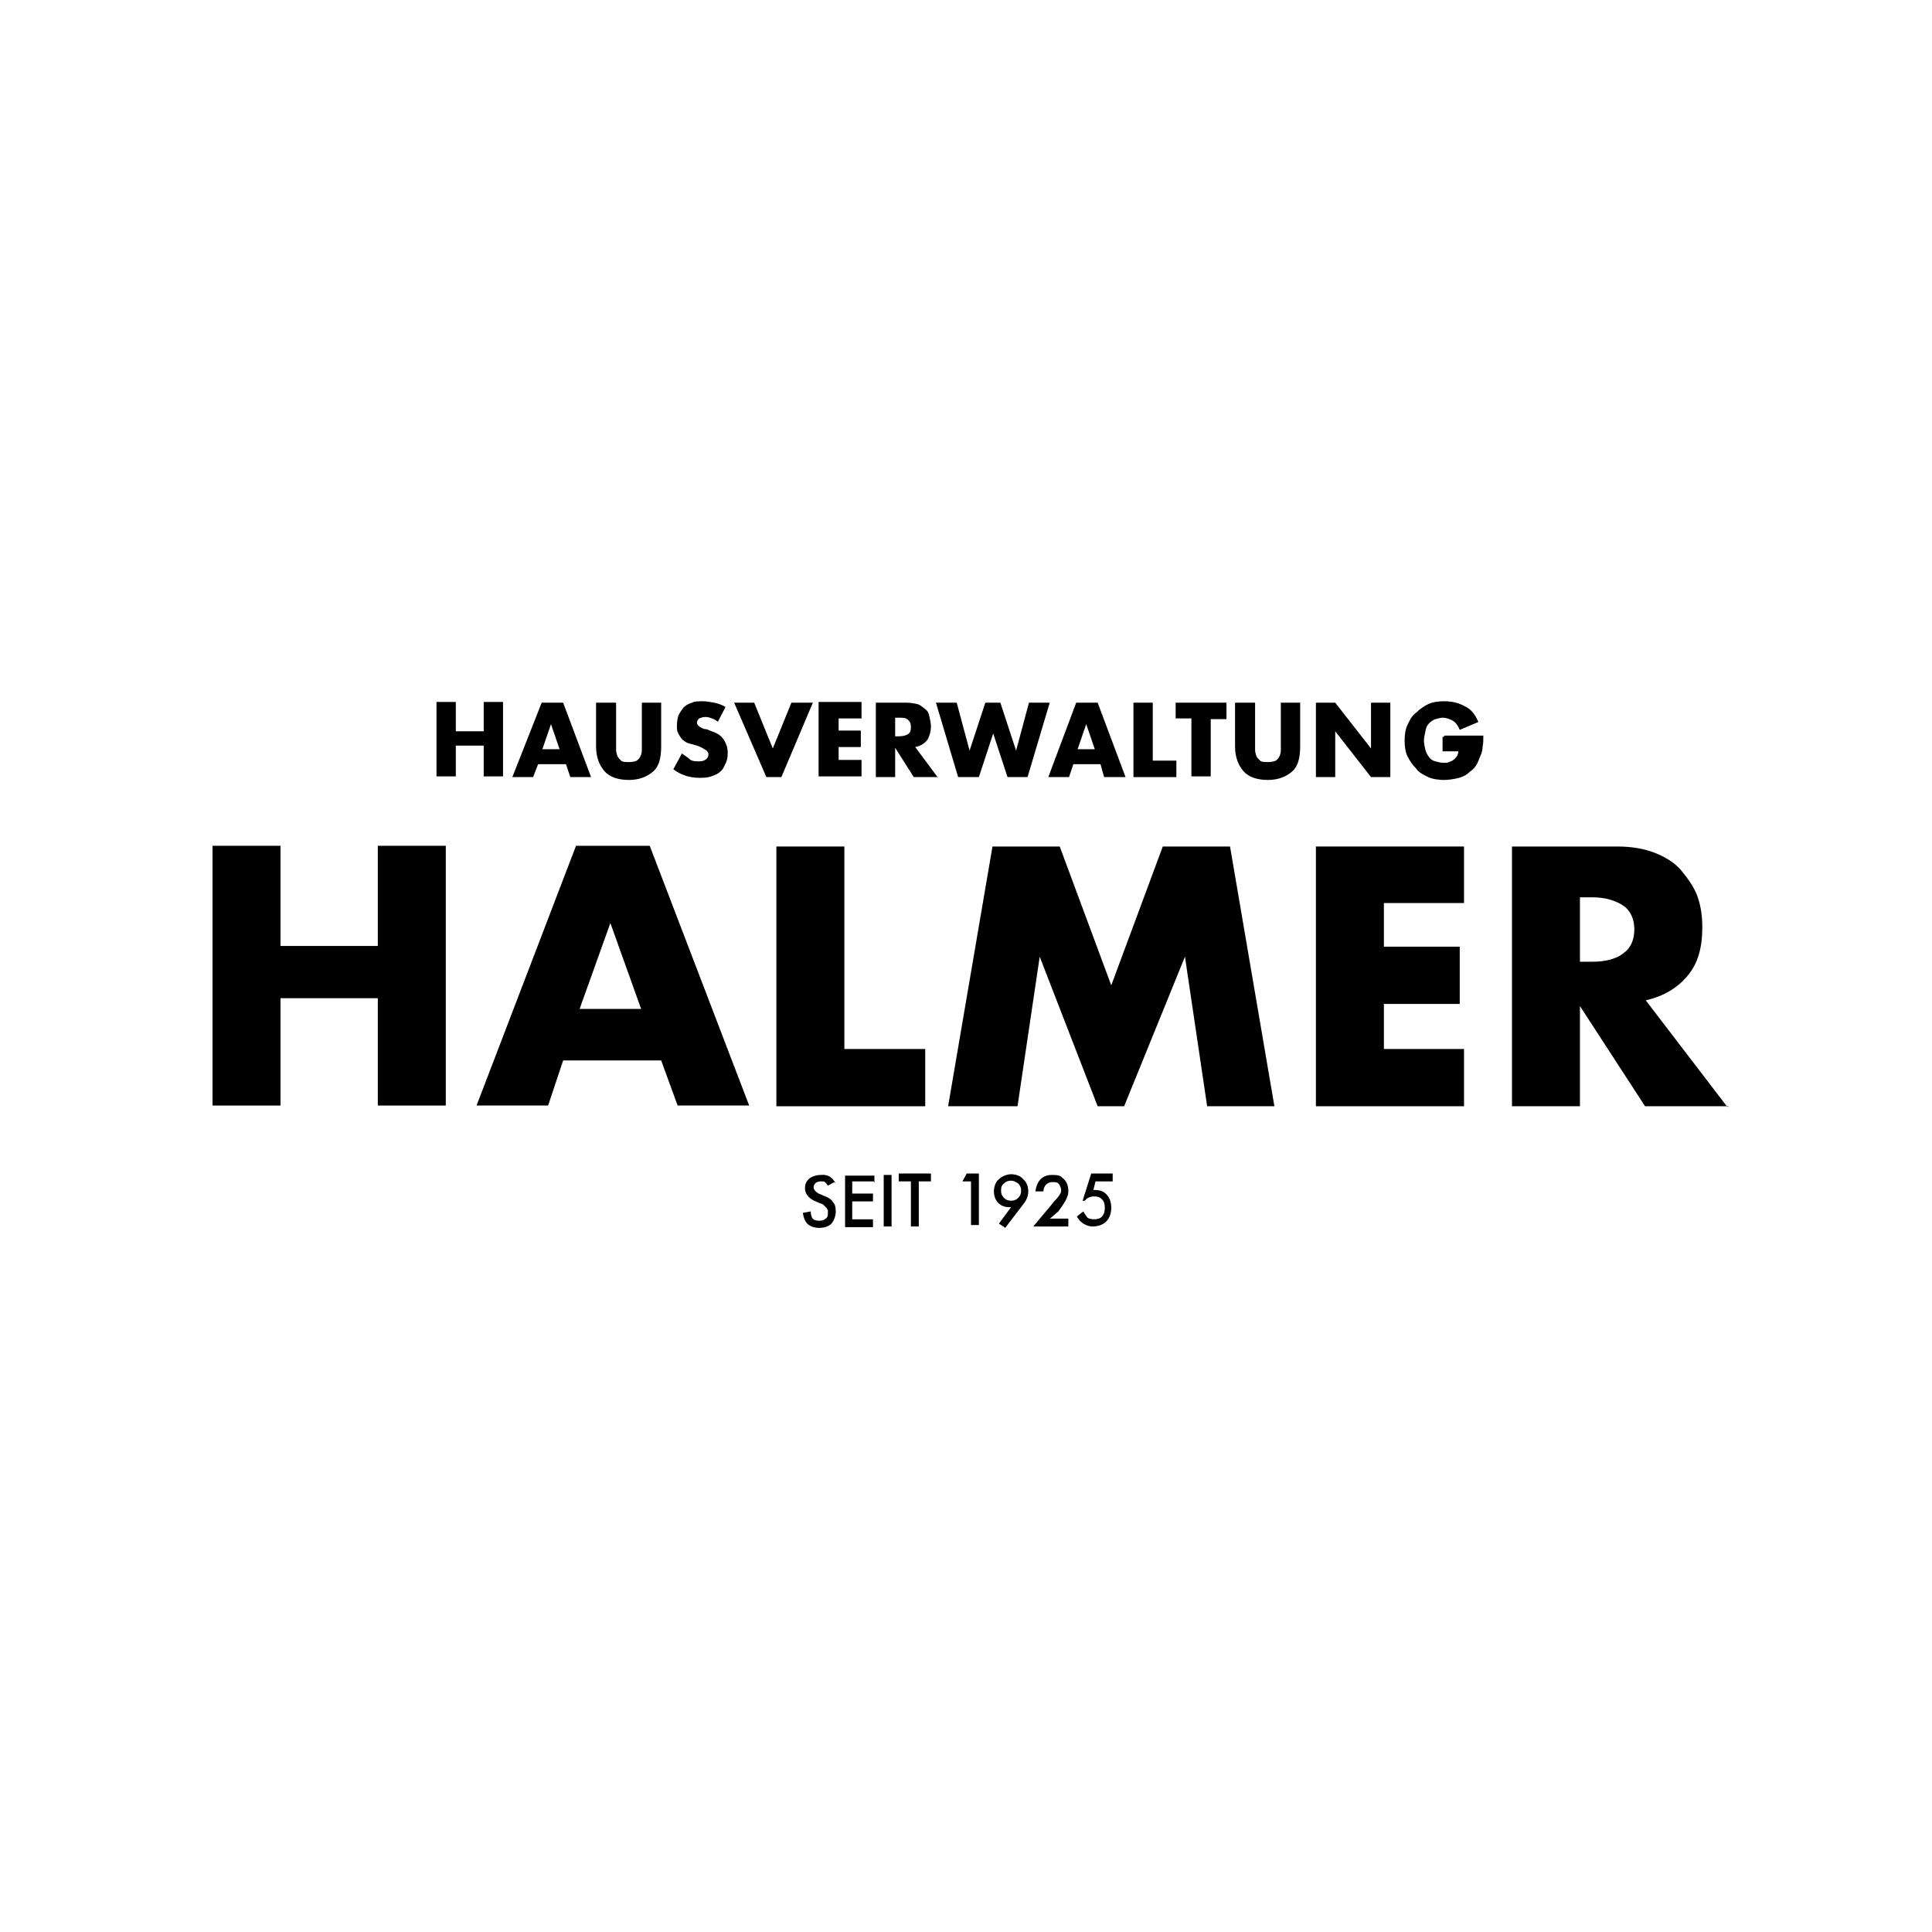 <?xml version="1.0" encoding="UTF-8"?>
<svg id="Layer_1" xmlns="http://www.w3.org/2000/svg" version="1.1" viewBox="0 0 270 270">
  <!-- Generator: Adobe Illustrator 29.0.1, SVG Export Plug-In . SVG Version: 2.1.0 Build 192)  -->
  <g>
    <path d="M63.7,102.2h3.9v-4.1h2.7v10.4h-2.7v-4.3h-3.9v4.3h-2.7v-10.4h2.7v4.1Z"/>
    <path d="M79,106.8h-3.8l-.7,1.8h-2.9l4.1-10.4h3l3.9,10.4h-2.9l-.6-1.8ZM78.2,104.7l-1.2-3.5-1.2,3.5h2.3Z"/>
    <path d="M86.1,98.2v6.6c0,.3.1.6.2.9.1.2.3.4.5.6s.6.2,1.1.2.9-.1,1.1-.2c.2-.2.4-.3.5-.6.1-.2.2-.5.2-.9v-6.6h2.7v6.1c0,1.6-.3,2.8-1.1,3.5s-1.9,1.2-3.4,1.2-2.7-.4-3.4-1.2-1.2-1.9-1.2-3.5v-6.1h2.8Z"/>
    <path d="M100.4,100.9c-.3-.2-.6-.4-.9-.5s-.5-.2-.9-.2-.6.1-.9.2c-.2.2-.3.4-.3.6s.1.3.2.4.2.2.4.3c.2.1.4.2.6.2s.4.1.6.2c.9.3,1.5.6,1.9,1.2s.6,1.2.6,1.9-.1,1.1-.3,1.5-.4.9-.7,1.1c-.3.3-.7.5-1.3.7s-1.1.2-1.7.2c-1.3,0-2.6-.4-3.6-1.2l1.2-2.2c.4.3.9.6,1.2.9.4.2.7.2,1.2.2s.7-.1,1-.3c.2-.2.3-.4.3-.6s0-.3-.1-.4c-.1-.1-.1-.2-.3-.3s-.3-.2-.5-.3-.4-.2-.7-.3c-.3-.1-.7-.2-1.1-.3s-.6-.3-.9-.5c-.2-.2-.4-.5-.6-.9s-.2-.5-.2-1.1.1-1,.2-1.4c.2-.4.4-.7.7-1.1.3-.3.6-.5,1.2-.7.4-.2,1-.2,1.5-.2s1.1.1,1.6.2c.5.1,1.1.3,1.6.6l-1.1,2.1Z"/>
    <path d="M105.4,98.2l2.6,6.4,2.6-6.4h3l-4.4,10.4h-2.1l-4.5-10.4h2.9Z"/>
    <path d="M120.4,100.4h-3.2v1.7h3.1v2.3h-3.1v1.8h3.2v2.3h-6v-10.4h6v2.2Z"/>
    <path d="M131.1,108.6h-3.4l-2.6-4.1v4.1h-2.7v-10.4h4.3c.5,0,1.1.1,1.5.2s.7.4,1.1.7.5.6.6,1.1.2.9.2,1.3c0,.7-.2,1.4-.5,1.9-.4.5-1,.9-1.7,1l3.2,4.3ZM125.1,102.9h.5c.5,0,1-.1,1.3-.3s.4-.5.4-1-.1-.7-.4-1-.7-.3-1.3-.3h-.5v2.6Z"/>
    <path d="M133.7,98.2l1.8,6.7,2.2-6.7h2.1l2.2,6.7,1.8-6.7h2.9l-3.1,10.4h-2.8l-2-6.1-2,6.1h-2.9l-3.1-10.4h2.8Z"/>
    <path d="M153.8,106.8h-3.8l-.6,1.8h-2.9l3.9-10.4h3l3.9,10.4h-3l-.5-1.8ZM153,104.7l-1.2-3.5-1.2,3.5h2.3Z"/>
    <path d="M161.1,98.2v8.1h3.3v2.3h-6v-10.4h2.7Z"/>
    <path d="M169.2,100.4v8.1h-2.7v-8.1h-2.2v-2.2h7.1v2.3h-2.2Z"/>
    <path d="M175.4,98.2v6.6c0,.3.1.6.2.9.1.2.3.4.5.6s.6.2,1.1.2.9-.1,1.1-.2c.2-.2.4-.3.5-.6.1-.2.2-.5.2-.9v-6.6h2.7v6.1c0,1.6-.3,2.8-1.1,3.5s-1.9,1.2-3.4,1.2-2.7-.4-3.4-1.2-1.2-1.9-1.2-3.5v-6.1h2.8Z"/>
    <path d="M183.9,108.6v-10.4h2.7l5,6.4v-6.4h2.7v10.4h-2.7l-5-6.4v6.4h-2.7Z"/>
    <path d="M201.9,102.8h5.4c0,.5,0,1.1-.1,1.5,0,.4-.1.9-.3,1.3-.2.5-.4,1.1-.7,1.5s-.7.7-1.2,1.1c-.4.3-1,.5-1.5.6s-1.1.2-1.7.2-1.6-.1-2.2-.4-1.3-.6-1.7-1.2c-.5-.5-.9-1.1-1.2-1.7s-.4-1.4-.4-2.2.1-1.6.4-2.2.6-1.3,1.2-1.7c.5-.5,1.1-.9,1.7-1.2s1.5-.4,2.2-.4c1.1,0,2,.2,2.9.7.9.4,1.5,1.2,1.9,2.2l-2.6,1.1c-.2-.5-.5-1-1-1.3-.4-.2-.9-.4-1.3-.4s-.7.1-1.1.2c-.3.1-.6.3-.9.6s-.4.6-.5,1.1-.2.9-.2,1.3.1.9.2,1.3c.1.4.3.7.5,1,.2.3.5.5.9.6s.7.2,1.2.2.5,0,.7-.1.4-.1.6-.3c.2-.1.3-.3.5-.5.1-.2.2-.4.2-.7h-2.2v-2h.1Z"/>
  </g>
  <g>
    <path d="M39.2,132.2h13.6v-14h9.5v36.3h-9.5v-15h-13.6v15h-9.5v-36.3h9.5v14Z"/>
    <path d="M92.2,148.2h-13.5l-2.1,6.3h-10l13.9-36.3h10.3l13.9,36.3h-10l-2.3-6.3ZM89.6,141l-4.3-12-4.3,12h8.5Z"/>
    <path d="M118,118.2v28.4h11.3v8h-20.8v-36.3h9.5Z"/>
    <path d="M132.5,154.6l6.2-36.3h9.4l7.2,19.4,7.2-19.4h9.4l6.2,36.3h-9.4l-3.1-20.9-8.5,20.9h-3.7l-8.1-20.9-3.1,20.9h-9.7Z"/>
    <path d="M204.6,126.2h-11.2v6.1h10.6v8h-10.6v6.3h11.2v8h-20.7v-36.3h20.7v8Z"/>
    <path d="M241.6,154.6h-11.7l-9.1-14v14h-9.5v-36.3h14.7c2,0,3.8.3,5.3.9,1.5.6,2.8,1.4,3.7,2.5s1.7,2.2,2.2,3.5c.5,1.4.7,2.8.7,4.4,0,2.8-.6,5-2,6.7-1.4,1.7-3.3,2.9-5.9,3.5l11.4,14.9ZM220.8,134.4h1.8c1.8,0,3.3-.4,4.3-1.2,1-.7,1.5-1.9,1.5-3.3s-.5-2.6-1.5-3.3c-1-.7-2.5-1.2-4.3-1.2h-1.8v9Z"/>
  </g>
  <g>
    <path d="M116.6,165.2l-.9.5c-.2-.3-.3-.4-.4-.5s-.3-.1-.6-.1-.5.1-.7.2c-.2.2-.3.4-.3.6,0,.3.2.6.7.9l.7.3c.6.2,1.1.5,1.3.9.3.3.4.7.4,1.3s-.2,1.2-.6,1.7c-.4.4-1,.6-1.7.6s-1.2-.2-1.6-.5c-.4-.4-.6-.9-.7-1.6l1.1-.2c0,.4.1.7.2.9.2.3.5.4,1,.4s.6-.1.9-.3.3-.5.3-.9,0-.3-.1-.4c0-.1-.1-.2-.2-.3s-.2-.2-.3-.3-.3-.2-.4-.2l-.7-.3c-1-.4-1.5-1.1-1.5-1.8s.2-1,.6-1.4c.4-.3,1-.5,1.6-.5,1-.1,1.6.3,2.1,1.2Z"/>
    <path d="M122.1,165.1h-3v1.7h2.9v1.1h-2.9v2.5h2.9v1.1h-3.9v-7.2h4.1v1Z"/>
    <path d="M124.6,164.2v7.2h-1.1v-7.2h1.1Z"/>
    <path d="M128.4,165.1v6.3h-1.1v-6.3h-1.7v-1.1h4.5v1.1h-1.7Z"/>
    <path d="M135.8,165.1h-1.3l.6-1.1h1.7v7.2h-1.1v-6.2Z"/>
    <path d="M140.5,171.6l-.9-.6,1.7-2.3h-.3c-.6,0-1.1-.2-1.5-.6s-.6-1-.6-1.6.2-1.3.7-1.7c.4-.4,1.1-.7,1.7-.7s1.3.2,1.7.7c.5.4.7,1.1.7,1.7s-.2,1.2-.7,1.8l-2.6,3.4ZM139.9,166.4c0,.4.1.7.4,1,.3.3.6.4,1,.4s.7-.1,1-.4c.3-.3.4-.6.4-1s-.1-.7-.4-1c-.3-.2-.6-.4-1-.4s-.7.1-1,.4c-.3.2-.4.5-.4,1Z"/>
    <path d="M146.6,170.3h2.7v1.1h-4.9l2.6-3.1c.2-.3.4-.5.6-.7s.3-.4.4-.5c.2-.3.3-.5.3-.7,0-.3-.1-.6-.3-.9s-.5-.3-.9-.3c-.7,0-1.2.4-1.3,1.3h-1.1c.2-1.5,1-2.3,2.3-2.3s1.2.2,1.7.6c.4.4.6,1,.6,1.6s-.1.7-.3,1.2c-.1.2-.2.4-.4.7-.2.3-.4.6-.7,1l-1.4,1.2Z"/>
    <path d="M155.3,165.1h-2.2l-.3,1.2h.2c.7,0,1.3.2,1.7.7.4.4.6,1.1.6,1.8s-.2,1.4-.7,1.9-1.2.7-1.9.7-1.7-.4-2.2-1.4l.9-.7c.2.4.4.6.6.9.2.1.5.2.9.2s.9-.1,1.1-.4c.3-.3.4-.7.4-1.2s-.1-.9-.4-1.2c-.3-.3-.6-.4-1.1-.4s-1,.2-1.3.6h-.3l1.2-3.8h3v1.1Z"/>
  </g>
</svg>